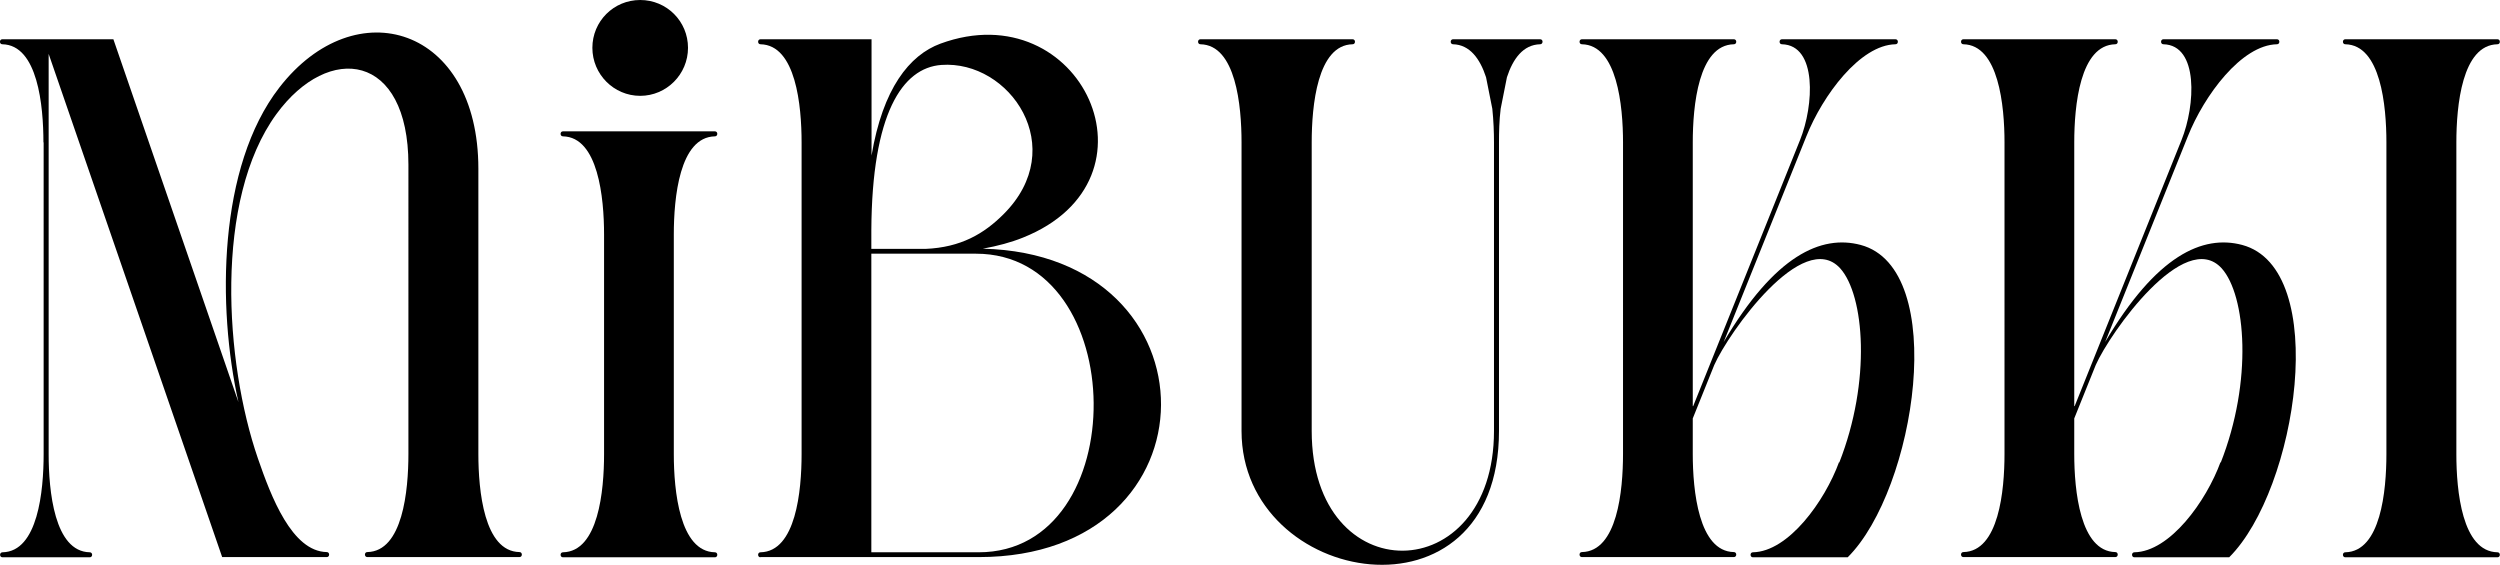 <svg viewBox="0 0 119.73 27.05" xmlns="http://www.w3.org/2000/svg" data-name="Layer 2" id="Layer_2">
  <g data-name="Layer 1" id="Layer_1-2">
    <g>
      <path d="M2.08,6.82c0-1.75-.27-4.67-1.97-4.7-.15,0-.15-.24,0-.24h5.32l5.99,17.38c-1.02-4.56-.98-11.28,1.96-15.07,3.65-4.71,9.53-2.91,9.53,3.89v13.66c0,1.75.27,4.67,1.97,4.7.15,0,.15.24,0,.24h-7.29c-.15,0-.15-.24,0-.24,1.7-.03,1.97-2.95,1.97-4.7V7.89c0-5.36-3.81-5.86-6.32-2.43-3,4.11-2.47,11.9-.89,16.49.63,1.83,1.63,4.46,3.3,4.49.15,0,.15.24,0,.24h-5.01L2.33,2.58v19.17c0,1.75.27,4.67,1.97,4.7.15,0,.15.24,0,.24H.12c-.16,0-.15-.24,0-.24,1.7-.03,1.97-2.95,1.97-4.7V6.82Z"></path>
      <path d="M34.24,26.69h-7.28c-.15,0-.15-.24,0-.24,1.7-.03,1.97-2.95,1.97-4.7v-10.52c0-1.75-.28-4.67-1.97-4.7-.15,0-.15-.24,0-.24h7.28c.15,0,.15.24,0,.24-1.7.03-1.97,2.95-1.97,4.7v10.52c0,1.75.28,4.67,1.97,4.7.15,0,.15.24,0,.24ZM28.37,2.29c0-1.27,1.02-2.29,2.29-2.29s2.29,1.02,2.29,2.29-1.03,2.3-2.29,2.3-2.29-1.03-2.29-2.3Z"></path>
      <path d="M36.42,26.69c-.15,0-.15-.24,0-.24,1.7-.03,1.97-2.95,1.97-4.7V6.82c0-1.75-.27-4.67-1.97-4.7-.15,0-.15-.24,0-.24h5.32v5.57c.54-3.21,1.81-4.81,3.3-5.36,6.73-2.47,10.92,6.51,3.95,9.29-.57.23-1.21.4-1.92.53,11.4.27,11.42,14.77-.19,14.77h-10.46ZM41.73,11.92h.24s2.35,0,2.35,0c1.7-.07,2.81-.73,3.74-1.66,3.2-3.19.3-7.39-2.98-7.15-1.87.14-3.32,2.33-3.35,7.91v.91ZM41.73,26.45h5.14c7.43,0,7.3-14.3-.13-14.3h-2.16c-.19,0-.38,0-.58,0h-2.27v14.29Z"></path>
      <path d="M62.82,20.64c0,7.71,8.73,7.58,8.73,0V6.82c0-.47-.02-1.04-.08-1.61l-.3-1.51c-.29-.89-.78-1.56-1.58-1.58-.15,0-.15-.24,0-.24h4.17c.16,0,.15.24,0,.24-.81.02-1.3.69-1.59,1.58l-.3,1.51c-.07.57-.08,1.14-.08,1.61v13.82c0,9.56-12.33,7.47-12.33,0V6.82c0-1.75-.27-4.67-1.97-4.7-.15,0-.15-.24,0-.24h7.29c.15,0,.15.24,0,.24-1.69.03-1.96,2.95-1.96,4.7v13.82Z"></path>
      <path d="M81.09,19.45l5.12-12.75c.66-1.64.83-4.54-.87-4.58-.15,0-.15-.24,0-.24h5.44c.15,0,.15.24,0,.24-1.7.03-3.49,2.45-4.27,4.41l-3.96,9.85c2.45-4.15,4.67-5.15,6.56-4.65,4.26,1.14,2.64,11.71-.62,14.96h-4.54c-.15,0-.15-.24,0-.24,1.7-.03,3.44-2.44,4.13-4.33v.05c1.55-3.93,1.21-8.03.05-9.32-1.78-1.95-5.35,3.09-6.03,4.63l-1.03,2.56v1.7c0,1.75.28,4.67,1.97,4.7.15,0,.15.24,0,.24h-7.28c-.15,0-.15-.24,0-.24,1.7-.03,1.97-2.95,1.97-4.7V6.82c0-1.75-.28-4.67-1.97-4.7-.15,0-.15-.24,0-.24h7.28c.15,0,.15.24,0,.24-1.7.03-1.97,2.95-1.97,4.7v12.63Z"></path>
      <path d="M99.36,19.45l5.12-12.75c.66-1.64.83-4.54-.87-4.58-.15,0-.15-.24,0-.24h5.44c.15,0,.15.24,0,.24-1.7.03-3.49,2.45-4.27,4.41l-3.96,9.85c2.45-4.15,4.67-5.15,6.56-4.65,4.26,1.14,2.64,11.71-.62,14.96h-4.54c-.15,0-.15-.24,0-.24,1.7-.03,3.44-2.44,4.13-4.33v.05c1.55-3.93,1.21-8.03.05-9.32-1.78-1.95-5.35,3.09-6.03,4.63l-1.03,2.56v1.7c0,1.75.28,4.67,1.97,4.7.15,0,.15.24,0,.24h-7.28c-.15,0-.15-.24,0-.24,1.7-.03,1.97-2.95,1.97-4.7V6.82c0-1.75-.28-4.67-1.97-4.7-.15,0-.15-.24,0-.24h7.28c.15,0,.15.24,0,.24-1.7.03-1.97,2.95-1.97,4.7v12.63Z"></path>
      <path d="M117.64,21.75c0,1.75.27,4.67,1.97,4.7.15,0,.15.24,0,.24h-7.29c-.15,0-.15-.24,0-.24,1.7-.03,1.97-2.95,1.97-4.7V6.82c0-1.75-.27-4.67-1.97-4.7-.15,0-.15-.24,0-.24h7.29c.15,0,.15.24,0,.24-1.7.03-1.97,2.95-1.97,4.7v14.92Z"></path>
    </g>
  </g>
</svg>